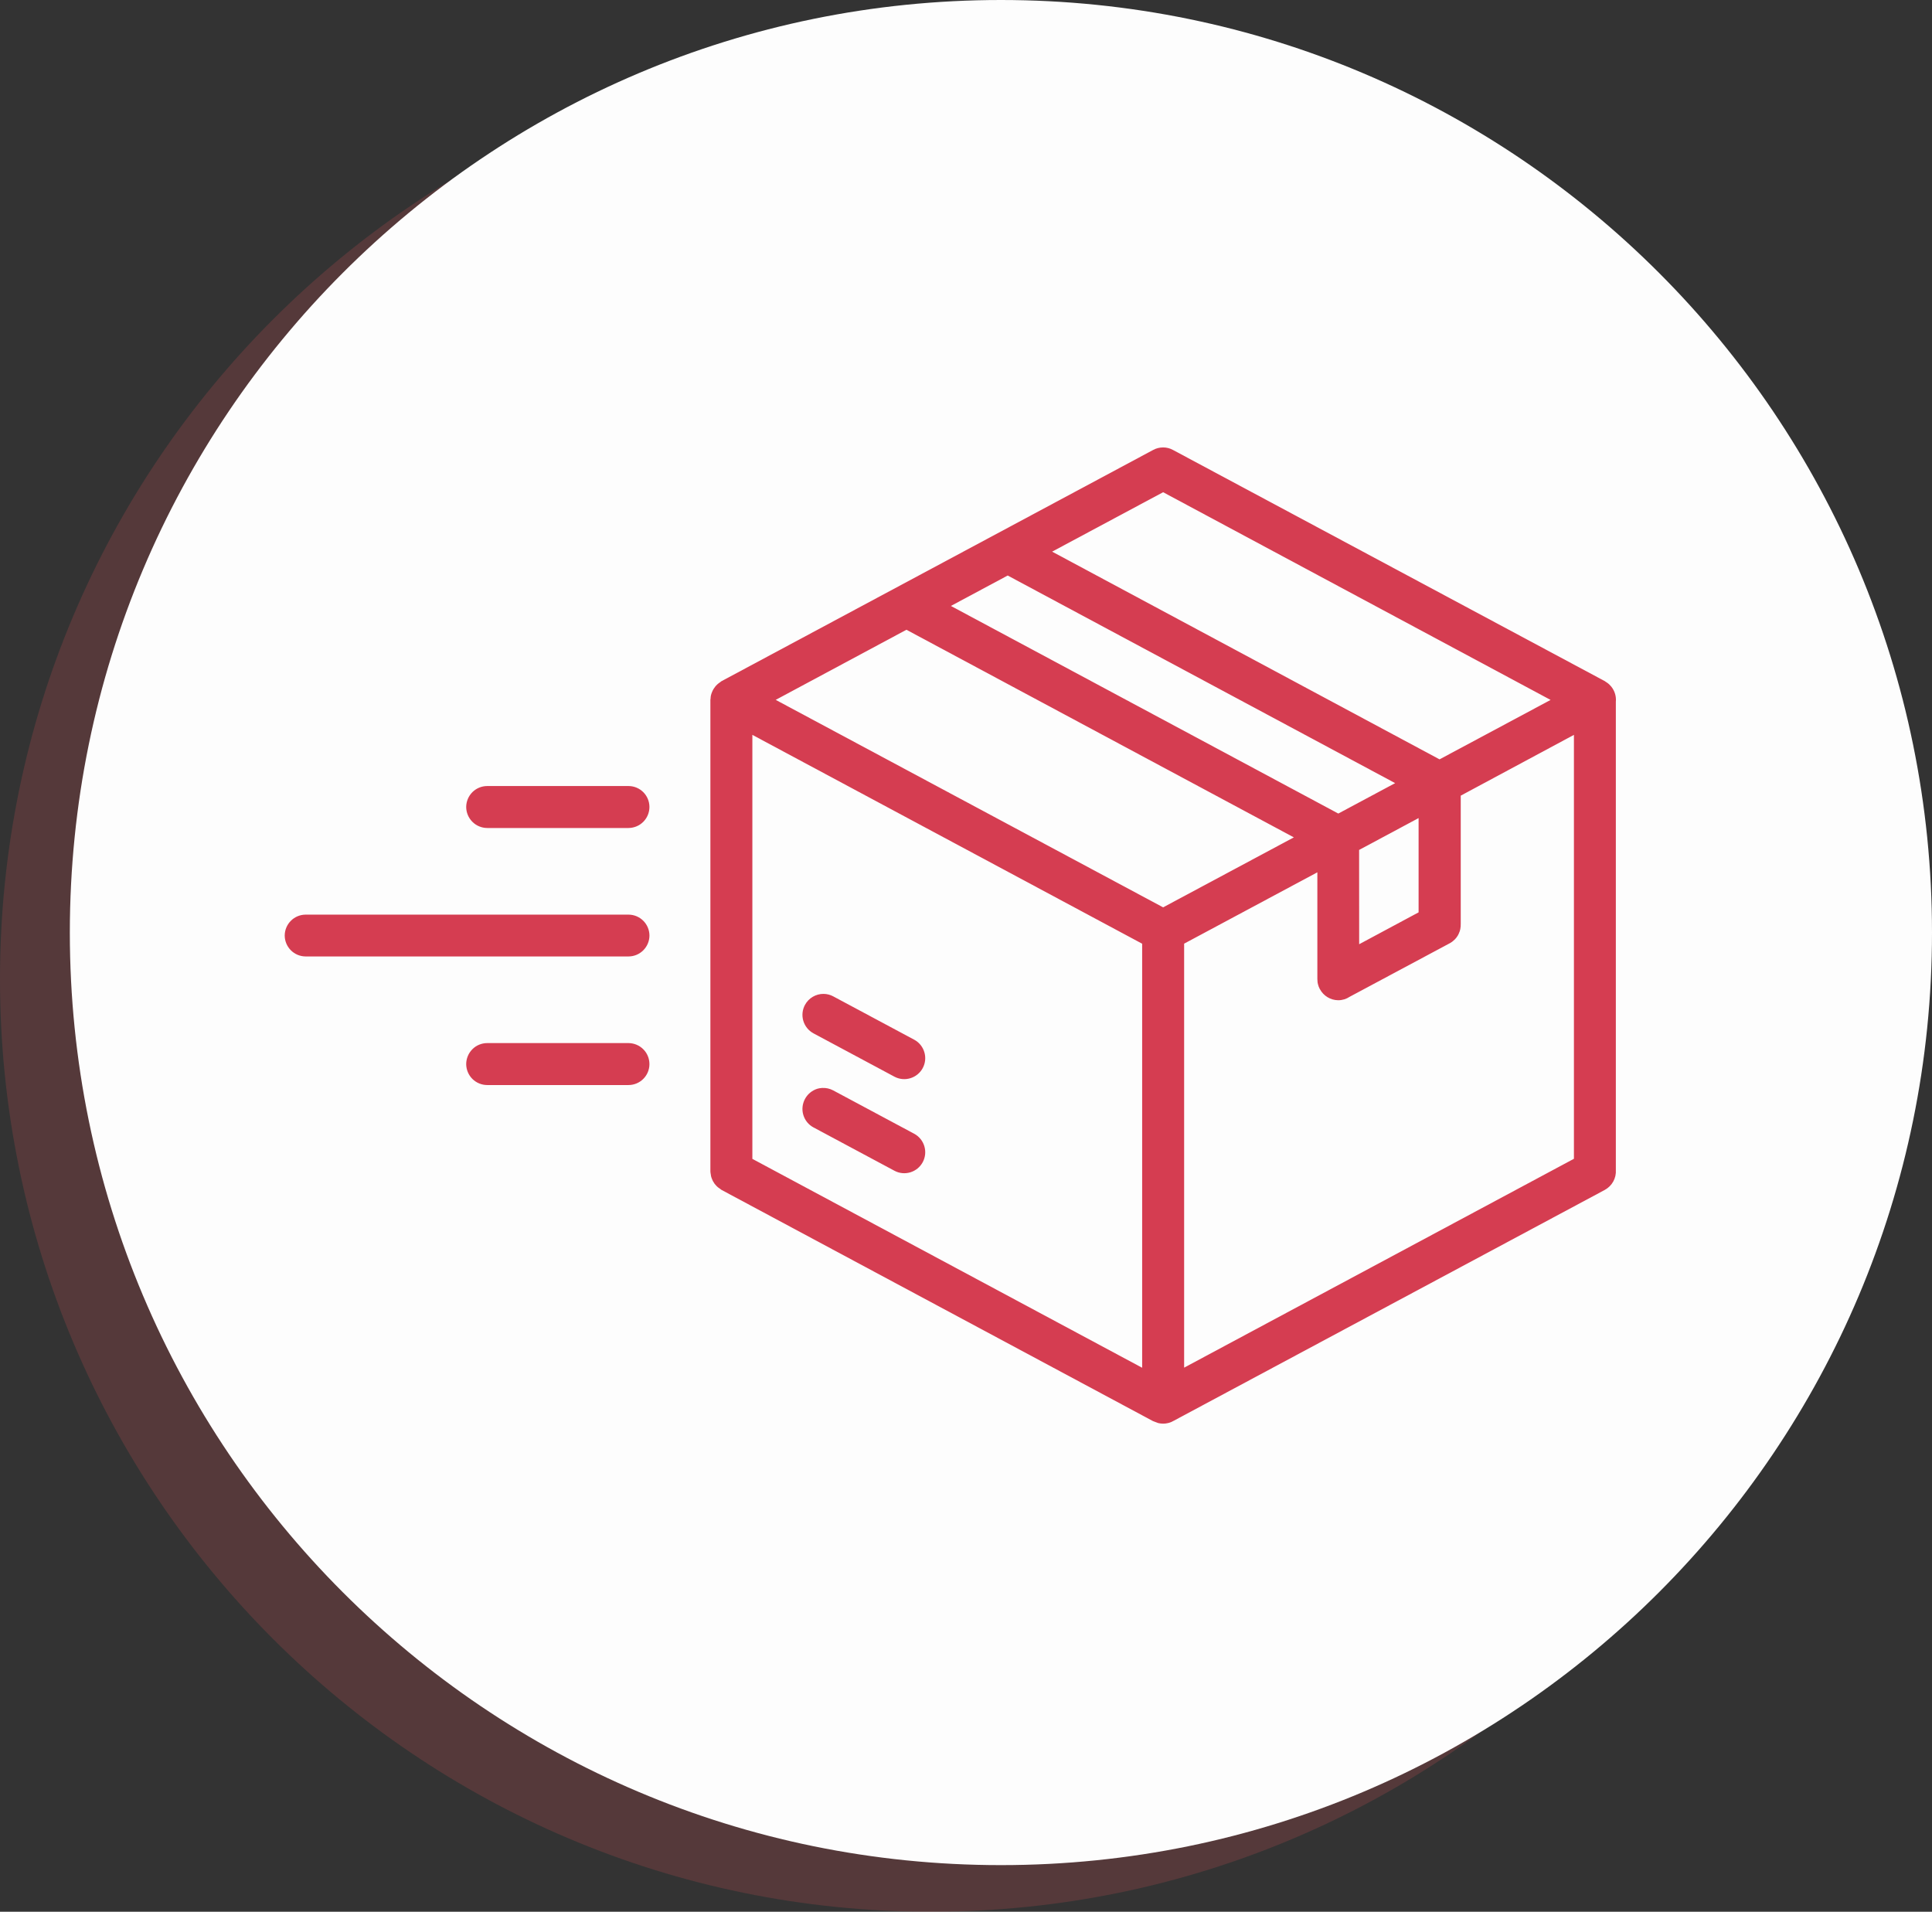<?xml version="1.0" encoding="UTF-8"?>
<svg xmlns="http://www.w3.org/2000/svg" width="95" height="94" viewBox="0 0 95 94" fill="none">
  <rect x="0" y="0" width="95" height="94" fill="#333333" stroke="none"/>
  <path opacity="0.231" d="M45.783 93.999C71.069 93.999 91.566 73.47 91.566 48.146C91.566 22.821 71.069 2.292 45.783 2.292C20.498 2.292 0 22.821 0 48.146C0 73.47 20.498 93.999 45.783 93.999Z" fill="#C75053"></path>
  <path d="M49.217 91.707C74.502 91.707 95 71.178 95 45.854C95 20.529 74.502 0 49.217 0C23.931 0 3.434 20.529 3.434 45.854C3.434 71.178 23.931 91.707 49.217 91.707Z" fill="#FDFDFD"></path>
  <path d="M57.193 22C57.021 22 56.855 22.041 56.704 22.123L35.473 33.496C35.45 33.514 35.43 33.529 35.407 33.547C35.361 33.578 35.317 33.609 35.276 33.647C35.243 33.675 35.215 33.706 35.187 33.737C35.154 33.778 35.123 33.819 35.095 33.864C35.059 33.921 35.031 33.98 35.005 34.044C34.985 34.092 34.969 34.146 34.957 34.197C34.946 34.245 34.941 34.294 34.941 34.34C34.936 34.363 34.934 34.389 34.931 34.412V57.588V57.596C34.934 57.65 34.941 57.701 34.952 57.754C34.954 57.78 34.959 57.808 34.964 57.834C34.977 57.885 34.992 57.931 35.013 57.98C35.026 58.01 35.038 58.041 35.054 58.072C35.077 58.115 35.105 58.158 35.133 58.199C35.154 58.225 35.171 58.248 35.194 58.271C35.225 58.309 35.261 58.343 35.299 58.376C35.327 58.399 35.358 58.422 35.391 58.442C35.417 58.463 35.445 58.483 35.473 58.504L56.704 69.88V69.877C56.712 69.882 56.722 69.885 56.73 69.888C56.763 69.903 56.796 69.916 56.83 69.926C56.87 69.944 56.914 69.959 56.955 69.972C57.034 69.99 57.113 70 57.193 70C57.272 70 57.354 69.992 57.43 69.972C57.438 69.969 57.446 69.969 57.453 69.967C57.556 69.941 57.653 69.898 57.742 69.844L78.917 58.504H78.915C79.272 58.309 79.482 57.926 79.454 57.522V34.507C79.48 34.24 79.4 33.975 79.234 33.767C79.232 33.765 79.232 33.762 79.229 33.76C79.198 33.721 79.165 33.688 79.132 33.655C79.111 33.637 79.094 33.619 79.073 33.604C79.053 33.589 79.032 33.573 79.009 33.558C78.989 33.542 78.968 33.53 78.945 33.517C78.938 33.512 78.927 33.504 78.92 33.496L57.676 22.123C57.528 22.041 57.361 22 57.193 22ZM57.193 24.202L76.245 34.415L70.785 37.337L51.735 27.124L57.193 24.202ZM49.55 28.298L68.602 38.506L65.807 40.002L46.757 29.794L49.55 28.298ZM44.571 30.965L63.621 41.173L57.193 44.614L38.143 34.412L44.571 30.965ZM36.995 36.133L56.162 46.402V67.252L36.995 56.981V36.133ZM77.393 36.133V56.977L58.226 67.247V46.399L64.777 42.891V48.148V48.146C64.78 48.156 64.78 48.166 64.78 48.176C64.78 48.207 64.782 48.238 64.785 48.268C64.785 48.289 64.787 48.307 64.792 48.327C64.795 48.35 64.8 48.373 64.808 48.396C64.826 48.475 64.854 48.55 64.892 48.621C64.895 48.626 64.897 48.629 64.9 48.634L64.902 48.636C65.079 48.969 65.427 49.179 65.805 49.181C66.007 49.181 66.204 49.12 66.373 49.007L71.231 46.409C71.285 46.384 71.336 46.353 71.384 46.317C71.387 46.317 71.389 46.315 71.392 46.315C71.415 46.297 71.436 46.282 71.456 46.261C71.459 46.261 71.461 46.258 71.464 46.256C71.484 46.238 71.504 46.22 71.522 46.202C71.528 46.2 71.53 46.194 71.535 46.192L71.558 46.169C71.561 46.164 71.563 46.161 71.566 46.159C71.571 46.151 71.579 46.143 71.584 46.133C71.589 46.131 71.591 46.126 71.597 46.123C71.597 46.12 71.597 46.12 71.599 46.12C71.604 46.113 71.609 46.108 71.614 46.1C71.617 46.095 71.622 46.09 71.625 46.087C71.63 46.077 71.635 46.069 71.64 46.062C71.643 46.059 71.645 46.054 71.648 46.051L71.65 46.049C71.655 46.041 71.66 46.033 71.666 46.026C71.671 46.021 71.673 46.016 71.678 46.01C71.681 46.003 71.686 45.995 71.689 45.987C71.691 45.982 71.694 45.98 71.696 45.977C71.699 45.975 71.699 45.969 71.701 45.967C71.714 45.941 71.73 45.913 71.74 45.885C71.742 45.88 71.745 45.872 71.747 45.865C71.752 45.857 71.755 45.849 71.755 45.842C71.76 45.837 71.763 45.829 71.765 45.824C71.768 45.816 71.77 45.808 71.773 45.798C71.775 45.793 71.778 45.785 71.781 45.78C71.783 45.77 71.786 45.762 71.788 45.752C71.788 45.747 71.791 45.742 71.791 45.737C71.793 45.727 71.796 45.719 71.799 45.709C71.801 45.704 71.801 45.699 71.804 45.693C71.822 45.604 71.829 45.514 71.827 45.422V39.122L77.393 36.133ZM23.959 38.649C23.686 38.649 23.425 38.756 23.23 38.948C23.036 39.142 22.926 39.403 22.924 39.677C22.924 39.95 23.034 40.214 23.228 40.408C23.42 40.602 23.686 40.712 23.959 40.712H30.906C31.18 40.71 31.443 40.6 31.635 40.405C31.827 40.211 31.934 39.95 31.934 39.677C31.932 39.109 31.474 38.651 30.906 38.649L23.959 38.649ZM69.755 40.224V44.86L66.833 46.427L66.83 41.791L69.755 40.224ZM15.028 44.972C14.46 44.975 14.003 45.435 14 46C14.003 46.565 14.46 47.025 15.028 47.028H30.907C31.475 47.025 31.932 46.565 31.935 46C31.932 45.435 31.475 44.975 30.907 44.972H15.028ZM40.498 48.869C40.117 48.866 39.764 49.074 39.583 49.408C39.452 49.649 39.422 49.933 39.501 50.196C39.58 50.459 39.759 50.679 40.002 50.81L43.981 52.94C44.482 53.206 45.106 53.016 45.374 52.515C45.64 52.014 45.454 51.393 44.955 51.122L40.974 48.992C40.828 48.912 40.664 48.871 40.498 48.869ZM23.962 51.288H23.959C23.686 51.288 23.42 51.395 23.228 51.59C23.034 51.784 22.924 52.05 22.924 52.324C22.926 52.597 23.036 52.858 23.23 53.052C23.425 53.244 23.686 53.351 23.959 53.351H30.906C31.474 53.349 31.932 52.891 31.934 52.324C31.934 52.05 31.827 51.786 31.635 51.595C31.443 51.4 31.18 51.29 30.906 51.288L23.962 51.288ZM40.419 53.495C40.342 53.497 40.266 53.513 40.191 53.533C39.931 53.615 39.711 53.794 39.583 54.034C39.452 54.277 39.422 54.561 39.501 54.822C39.58 55.085 39.759 55.307 40.002 55.435L43.981 57.565C44.482 57.834 45.106 57.642 45.374 57.141C45.64 56.64 45.454 56.018 44.955 55.747L40.974 53.617C40.805 53.525 40.611 53.482 40.419 53.495Z" fill="#D53D51"></path>
</svg>
